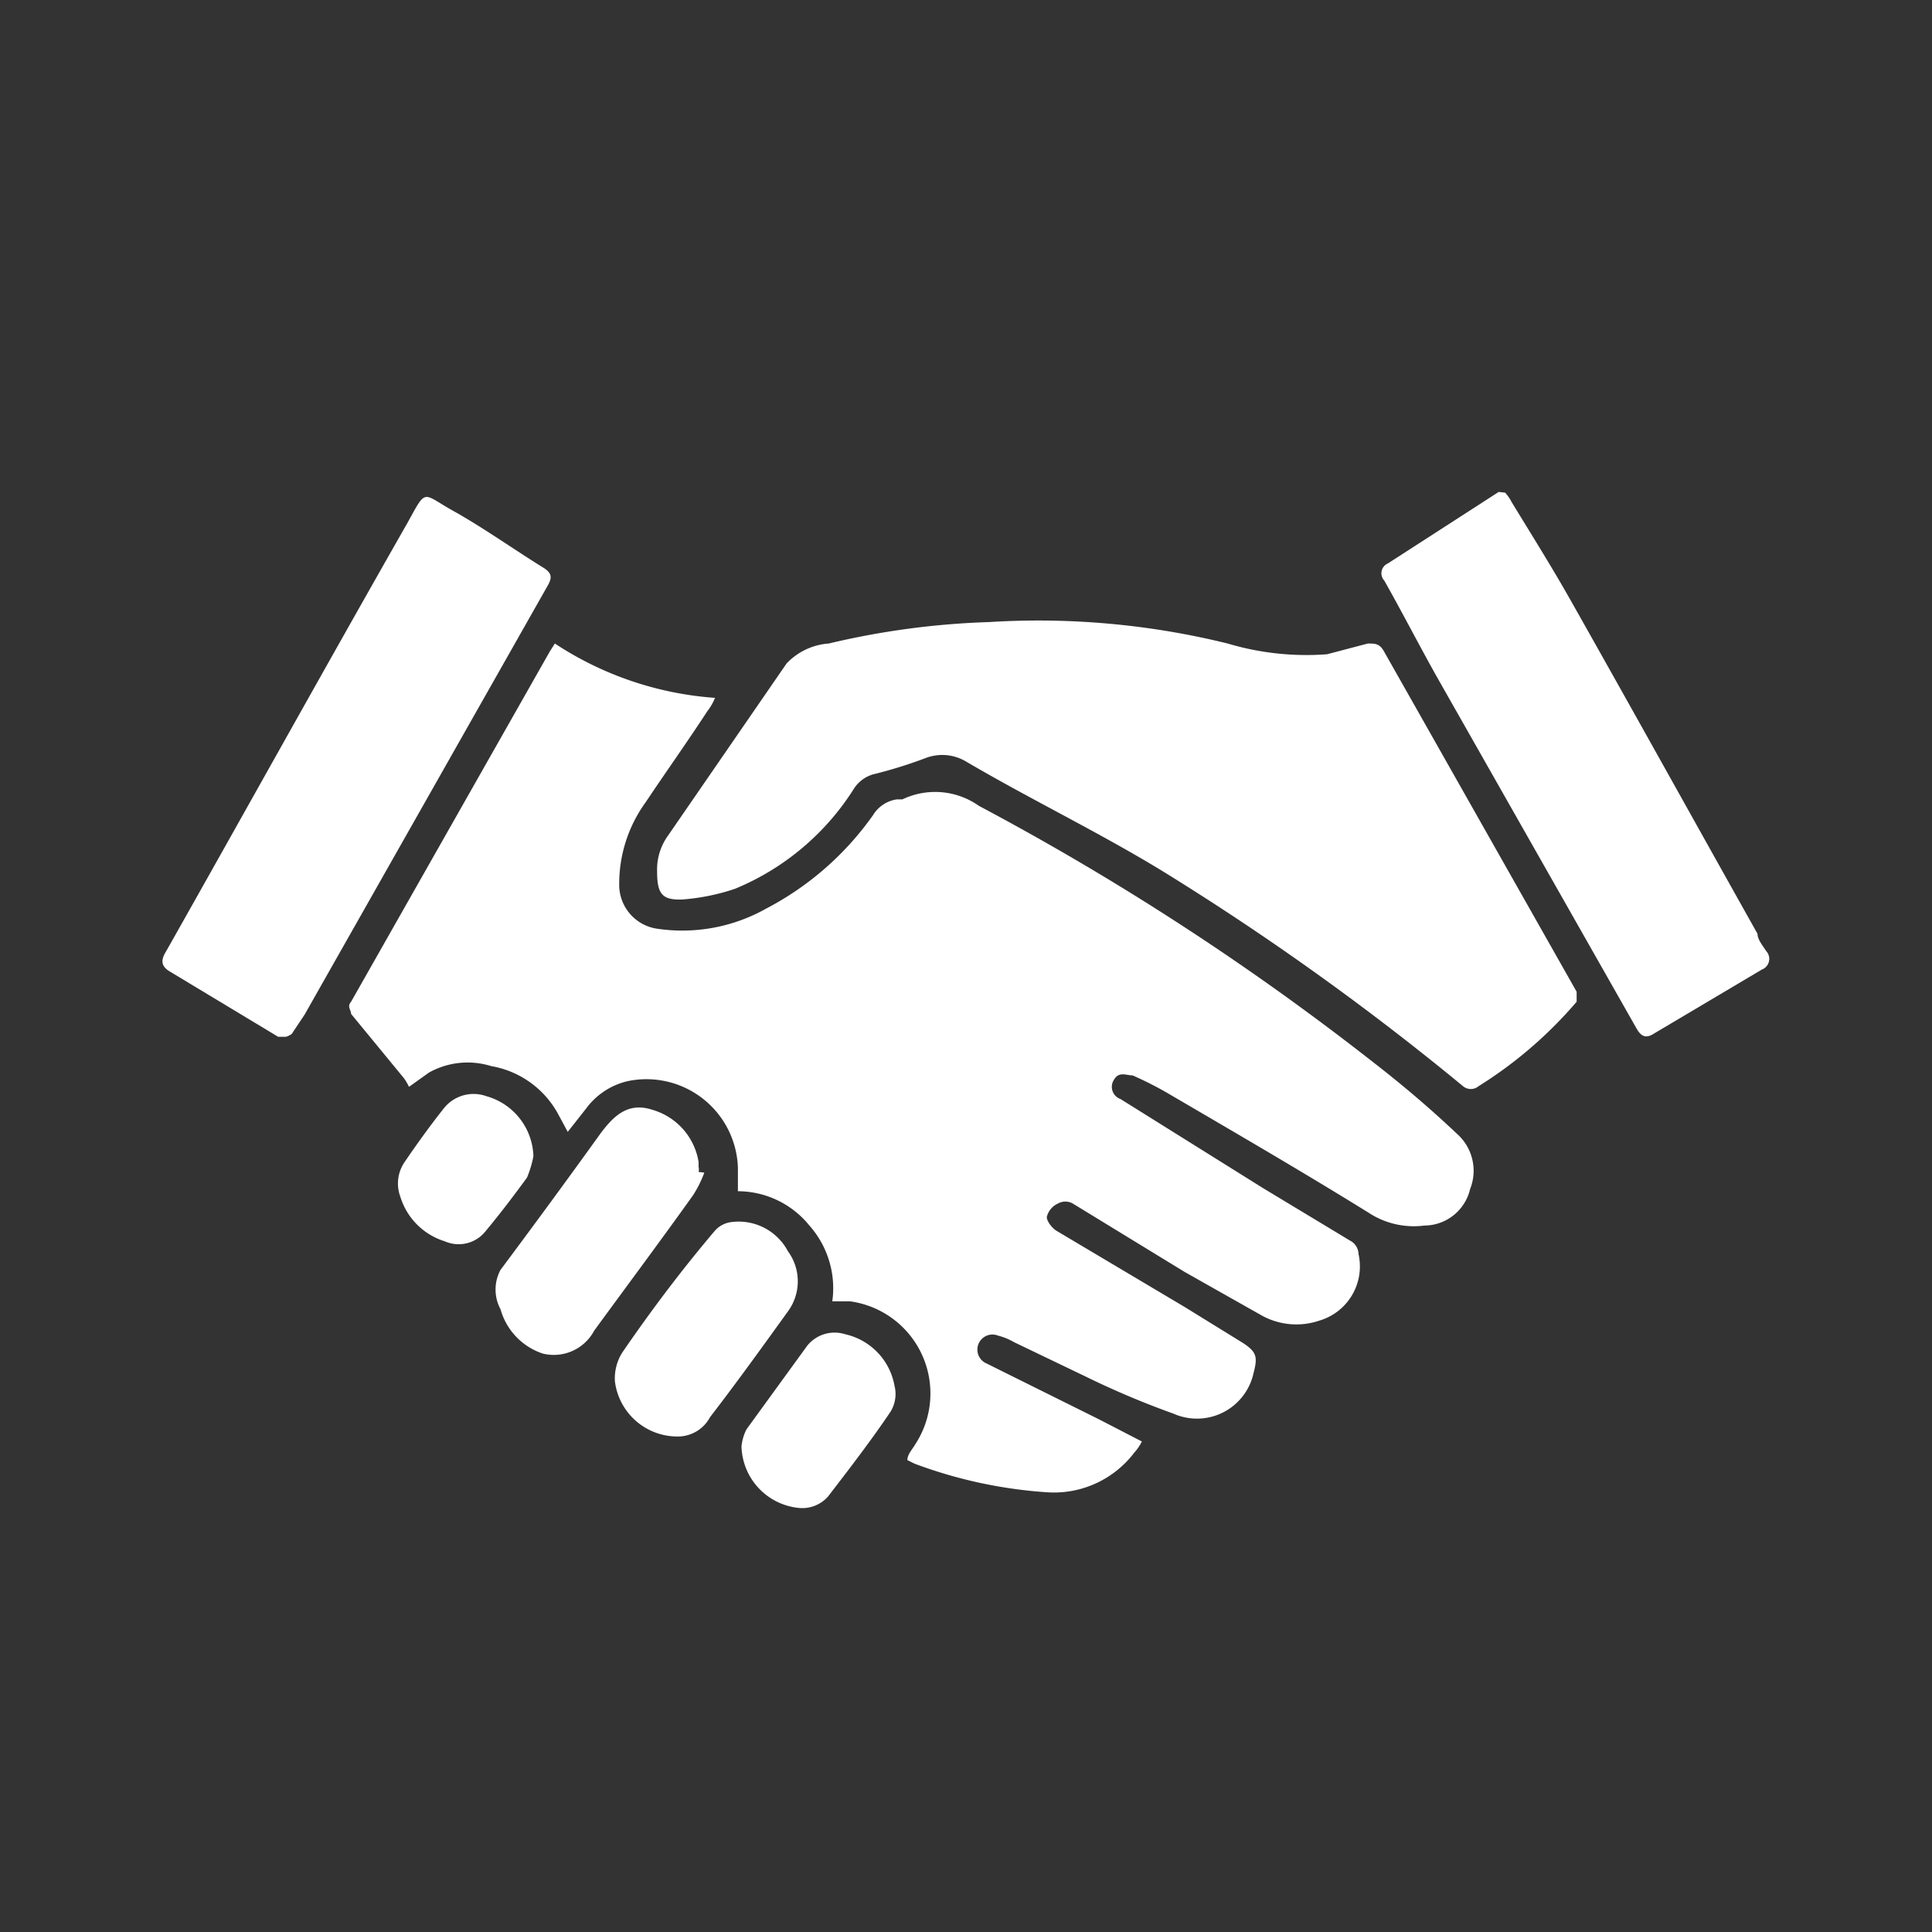 <svg xmlns="http://www.w3.org/2000/svg" viewBox="0 0 27.02 27.02"><rect x="0" y="0" width="27.02" height="27.02" fill="#333333" stroke="none"/><defs><style>.cls-1{fill:none;}.cls-2{fill:#fff;}</style></defs><g id="Calque_2" data-name="Calque 2"><g id="Calque_1-2" data-name="Calque 1"><rect class="cls-1" width="27.02" height="27.02"/><g id="LSRyk9.tif"><path class="cls-2" d="M7.76,9A4.67,4.67,0,0,0,10,9.76a.79.79,0,0,1-.11.19c-.28.43-.58.85-.86,1.27a1.94,1.94,0,0,0-.37,1.14.62.62,0,0,0,.54.63,2.39,2.39,0,0,0,1.51-.28,4.22,4.22,0,0,0,1.5-1.31.47.47,0,0,1,.33-.22l.08,0a1.06,1.06,0,0,1,1.07.09,37.3,37.3,0,0,1,5.52,3.59c.4.31.79.64,1.17,1a.69.69,0,0,1,.18.77.66.66,0,0,1-.64.51,1.15,1.15,0,0,1-.78-.18c-.92-.57-1.85-1.11-2.79-1.66a4.89,4.89,0,0,0-.51-.26c-.09,0-.19-.06-.26.06a.18.18,0,0,0,.09.27l2,1.25,1.21.73a.22.22,0,0,1,.12.19.79.79,0,0,1-.55.93,1,1,0,0,1-.8-.07l-1.08-.61L15,16.83a.21.21,0,0,0-.2,0,.28.28,0,0,0-.16.19c0,.06.07.15.13.19l1.8,1.07.81.5c.2.13.21.2.15.43a.81.81,0,0,1-1.12.56,11.91,11.91,0,0,1-1.23-.52l-1-.48a.85.85,0,0,0-.22-.09.21.21,0,0,0-.16.39l1.57.78.6.31a.74.74,0,0,1-.11.16,1.41,1.41,0,0,1-1.22.55,6.51,6.51,0,0,1-1.85-.4l-.1-.05c0-.08.07-.15.11-.22a1.3,1.3,0,0,0-.91-2l-.25,0a1.32,1.32,0,0,0-.32-1.06,1.29,1.29,0,0,0-1-.48c0-.11,0-.22,0-.33a1.28,1.28,0,0,0-1.54-1.21,1,1,0,0,0-.58.38l-.26.33-.14-.26a1.32,1.32,0,0,0-.93-.66A1.11,1.11,0,0,0,6,15l-.28.2a.75.75,0,0,0-.07-.12l-.74-.9c0-.06-.06-.1,0-.17L7.69,9.11Z"/><path class="cls-2" d="M9.19,12.19a.81.81,0,0,1,.15-.5L11,9.28A.9.9,0,0,1,11.59,9a11.18,11.18,0,0,1,2.24-.3A11.07,11.07,0,0,1,17.17,9a3.84,3.84,0,0,0,1.39.15L19.13,9c.1,0,.16,0,.22.1l2.7,4.77s0,.12,0,.14a5.94,5.94,0,0,1-1.37,1.18.17.17,0,0,1-.22,0,37.81,37.81,0,0,0-4.19-3c-.9-.55-1.84-1-2.76-1.54a.65.65,0,0,0-.56-.05,6.34,6.34,0,0,1-.74.23.48.48,0,0,0-.28.22,3.58,3.58,0,0,1-1.65,1.38,3,3,0,0,1-.74.15C9.26,12.59,9.19,12.5,9.19,12.19Z"/><path class="cls-2" d="M4,14.5l-.11,0-1.51-.91c-.12-.07-.14-.15-.06-.28,1.13-2,2.24-4,3.38-6,.27-.49.2-.41.63-.17s.85.54,1.27.8c.11.07.13.13.06.25l-3.4,6-.18.27A.27.27,0,0,1,4,14.5Z"/><path class="cls-2" d="M21.05,6.89a.6.6,0,0,1,.09.13c.28.46.57.92.84,1.4.87,1.54,1.73,3.09,2.6,4.64,0,.08.07.16.12.24a.16.16,0,0,1-.06.26l-1.5.89c-.12.08-.19.05-.26-.08L20.12,9.51c-.26-.46-.5-.93-.76-1.39a.15.15,0,0,1,.05-.24l1.55-1Z"/><path class="cls-2" d="M9.85,16.4a1.59,1.59,0,0,1-.16.32c-.45.63-.92,1.26-1.38,1.89a.64.64,0,0,1-.72.32A.91.91,0,0,1,7,18.31.58.58,0,0,1,7,17.76c.47-.63.94-1.27,1.4-1.91.18-.24.38-.44.72-.33a.91.91,0,0,1,.65.73v.07a.15.15,0,0,1,0,.07Z"/><path class="cls-2" d="M9.46,20.09a.88.88,0,0,1-.86-.77.68.68,0,0,1,.1-.4Q9.33,18,10,17.21a.37.37,0,0,1,.24-.12.78.78,0,0,1,.78.41.71.71,0,0,1,0,.84c-.36.5-.72,1-1.09,1.48A.51.51,0,0,1,9.46,20.09Z"/><path class="cls-2" d="M11.18,21.09a.89.89,0,0,1-.81-.86.67.67,0,0,1,.07-.24l.85-1.17a.49.49,0,0,1,.53-.16.9.9,0,0,1,.69.72.47.47,0,0,1-.06.37c-.27.4-.57.79-.87,1.18A.48.48,0,0,1,11.18,21.09Z"/><path class="cls-2" d="M7.46,16.17a1.49,1.49,0,0,1-.09.3c-.19.26-.38.51-.58.75a.48.48,0,0,1-.57.14.94.94,0,0,1-.62-.62.53.53,0,0,1,.06-.49c.17-.25.35-.5.54-.74a.53.53,0,0,1,.6-.18A.9.9,0,0,1,7.46,16.17Z"/></g></g></g></svg>